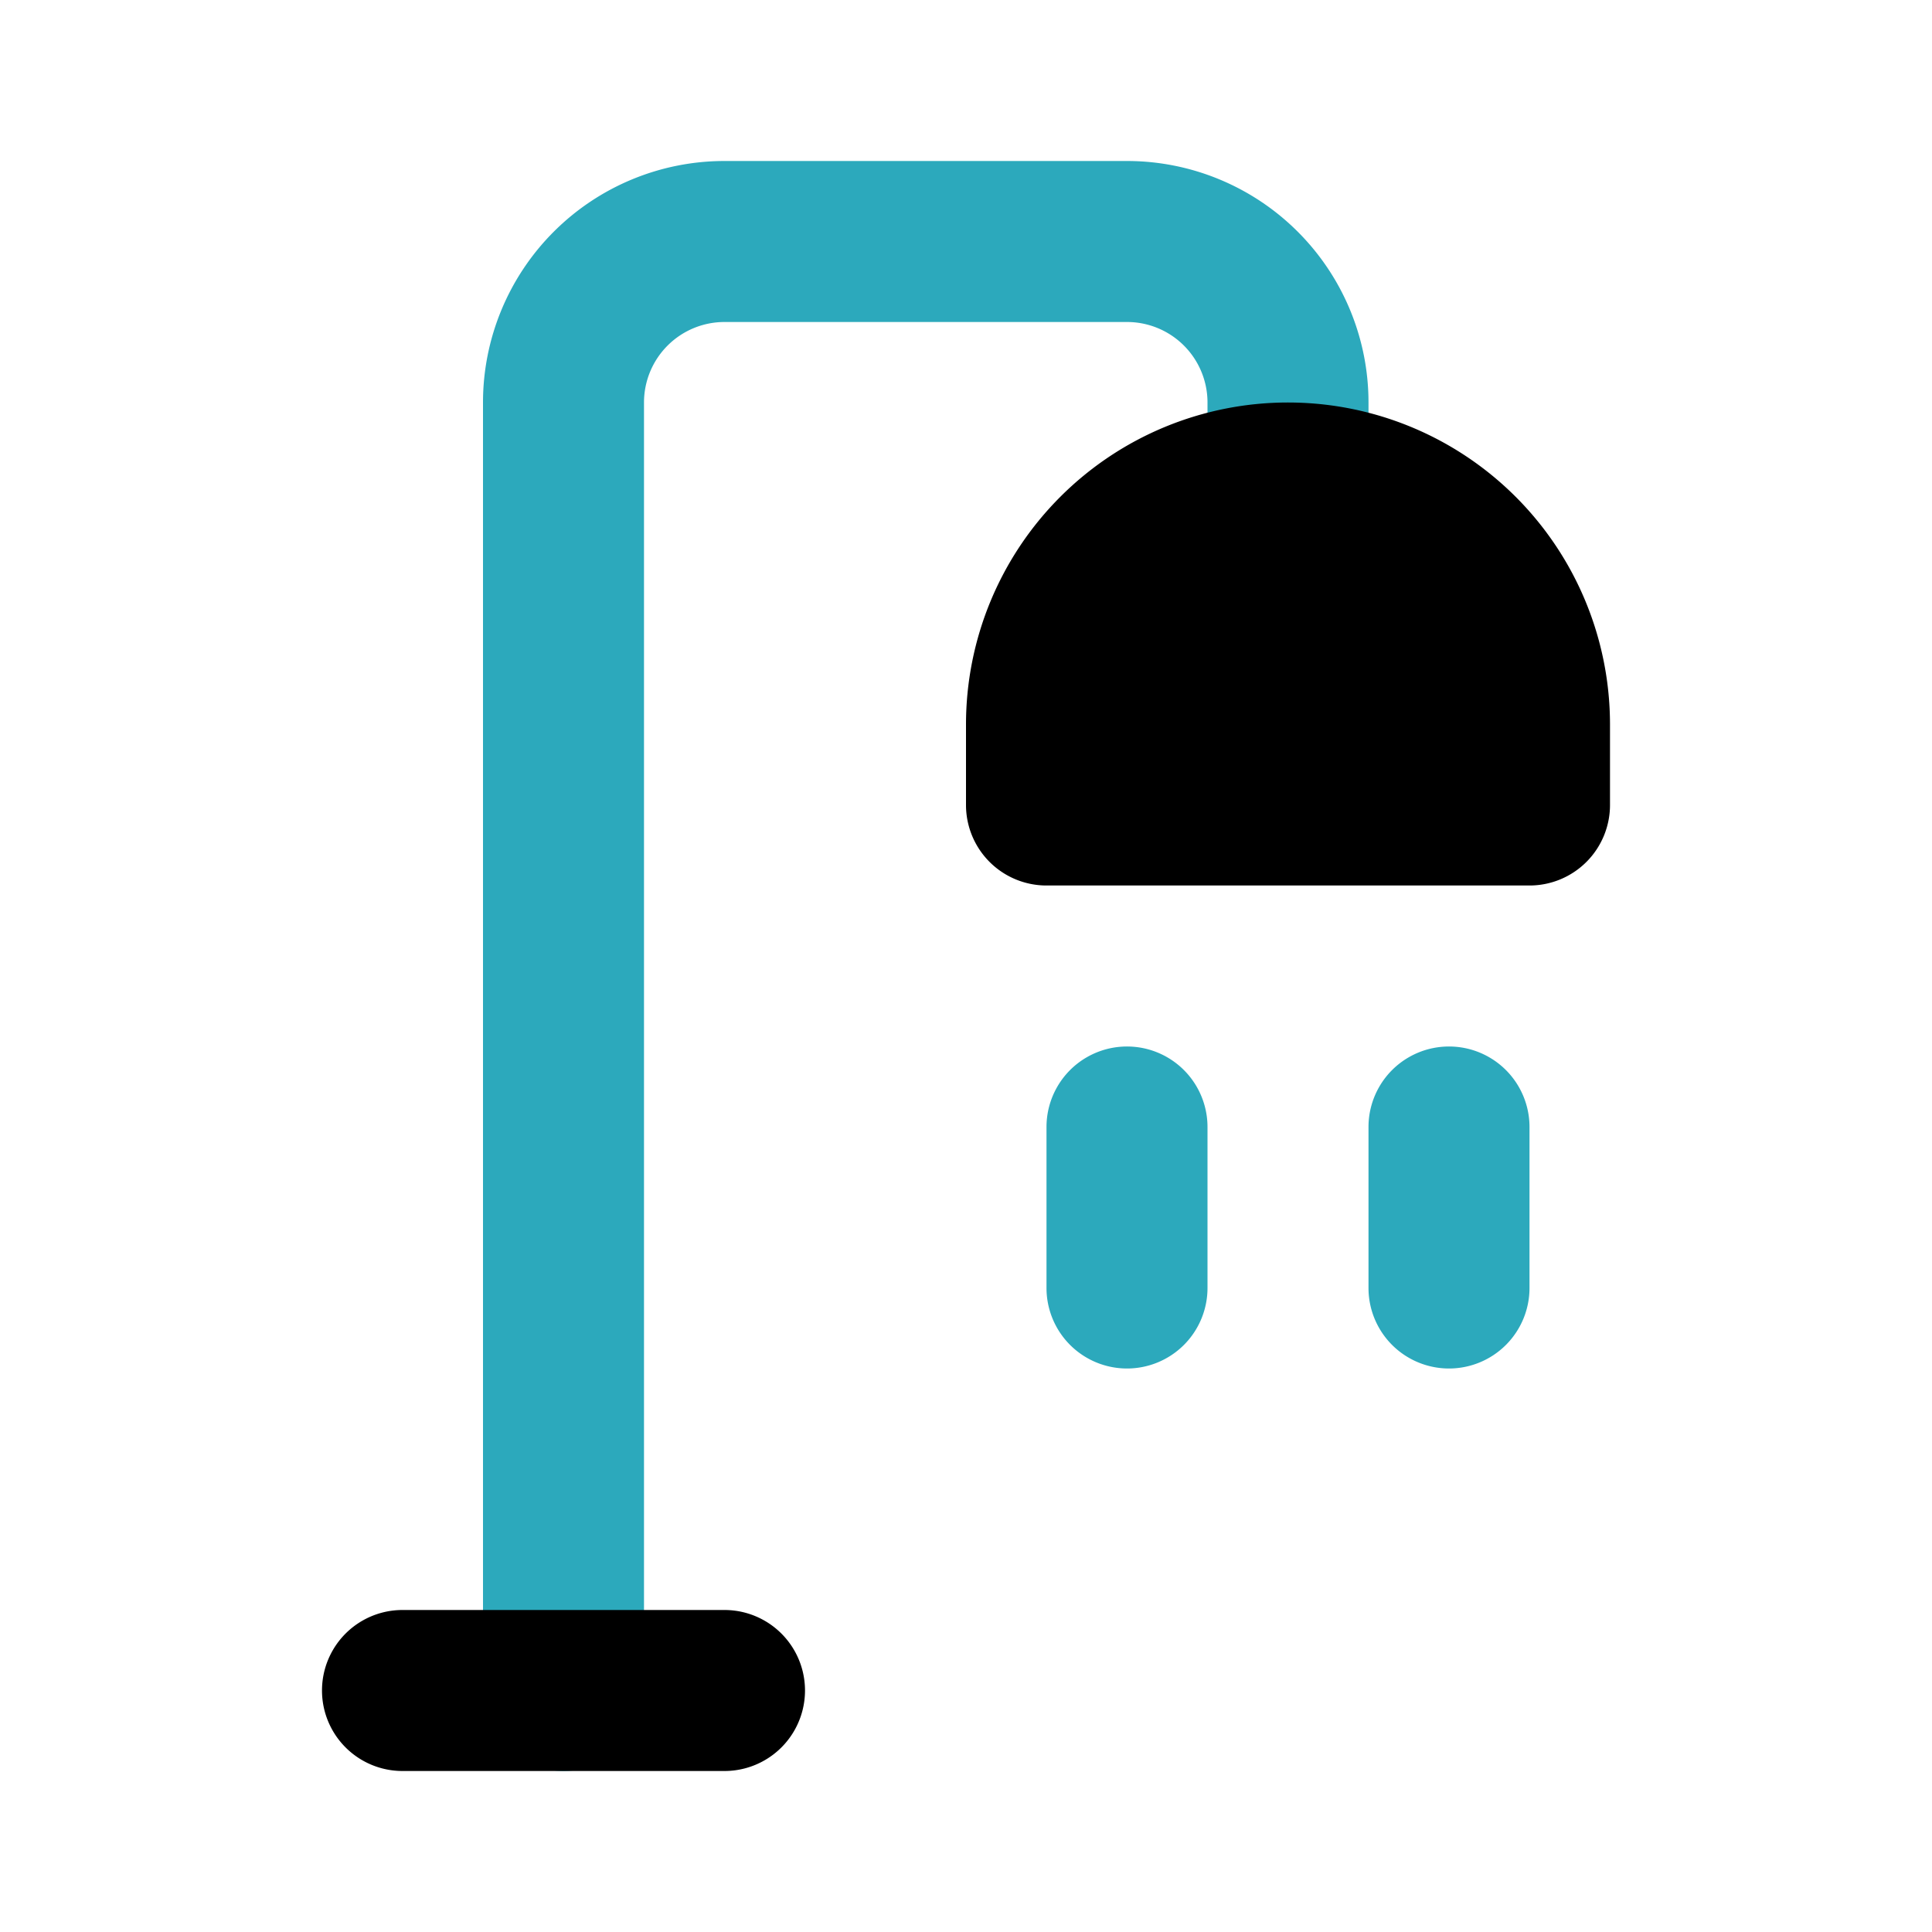 <?xml version="1.0" encoding="utf-8"?><!-- Скачано с сайта svg4.ru / Downloaded from svg4.ru -->
<svg fill="#000000" width="800px" height="800px" viewBox="0 0 24 24" id="bathroom-2" data-name="Flat Color" xmlns="http://www.w3.org/2000/svg" class="icon flat-color"><path id="secondary" d="M6,21V5A3,3,0,0,1,9,2h5a3,3,0,0,1,3,3V6a1,1,0,0,1-2,0V5a1,1,0,0,0-1-1H9A1,1,0,0,0,8,5V21a1,1,0,0,1-2,0Zm8-4a1,1,0,0,0,1-1V14a1,1,0,0,0-2,0v2A1,1,0,0,0,14,17Zm4,0a1,1,0,0,0,1-1V14a1,1,0,0,0-2,0v2A1,1,0,0,0,18,17Z" style="fill: rgb(44, 169, 188);"></path><path id="primary" d="M16,5a4,4,0,0,1,4,4v1a1,1,0,0,1-1,1H13a1,1,0,0,1-1-1V9A4,4,0,0,1,16,5ZM5,22H9a1,1,0,0,0,0-2H5a1,1,0,0,0,0,2Z" style="fill: rgb(0, 0, 0);"></path></svg>